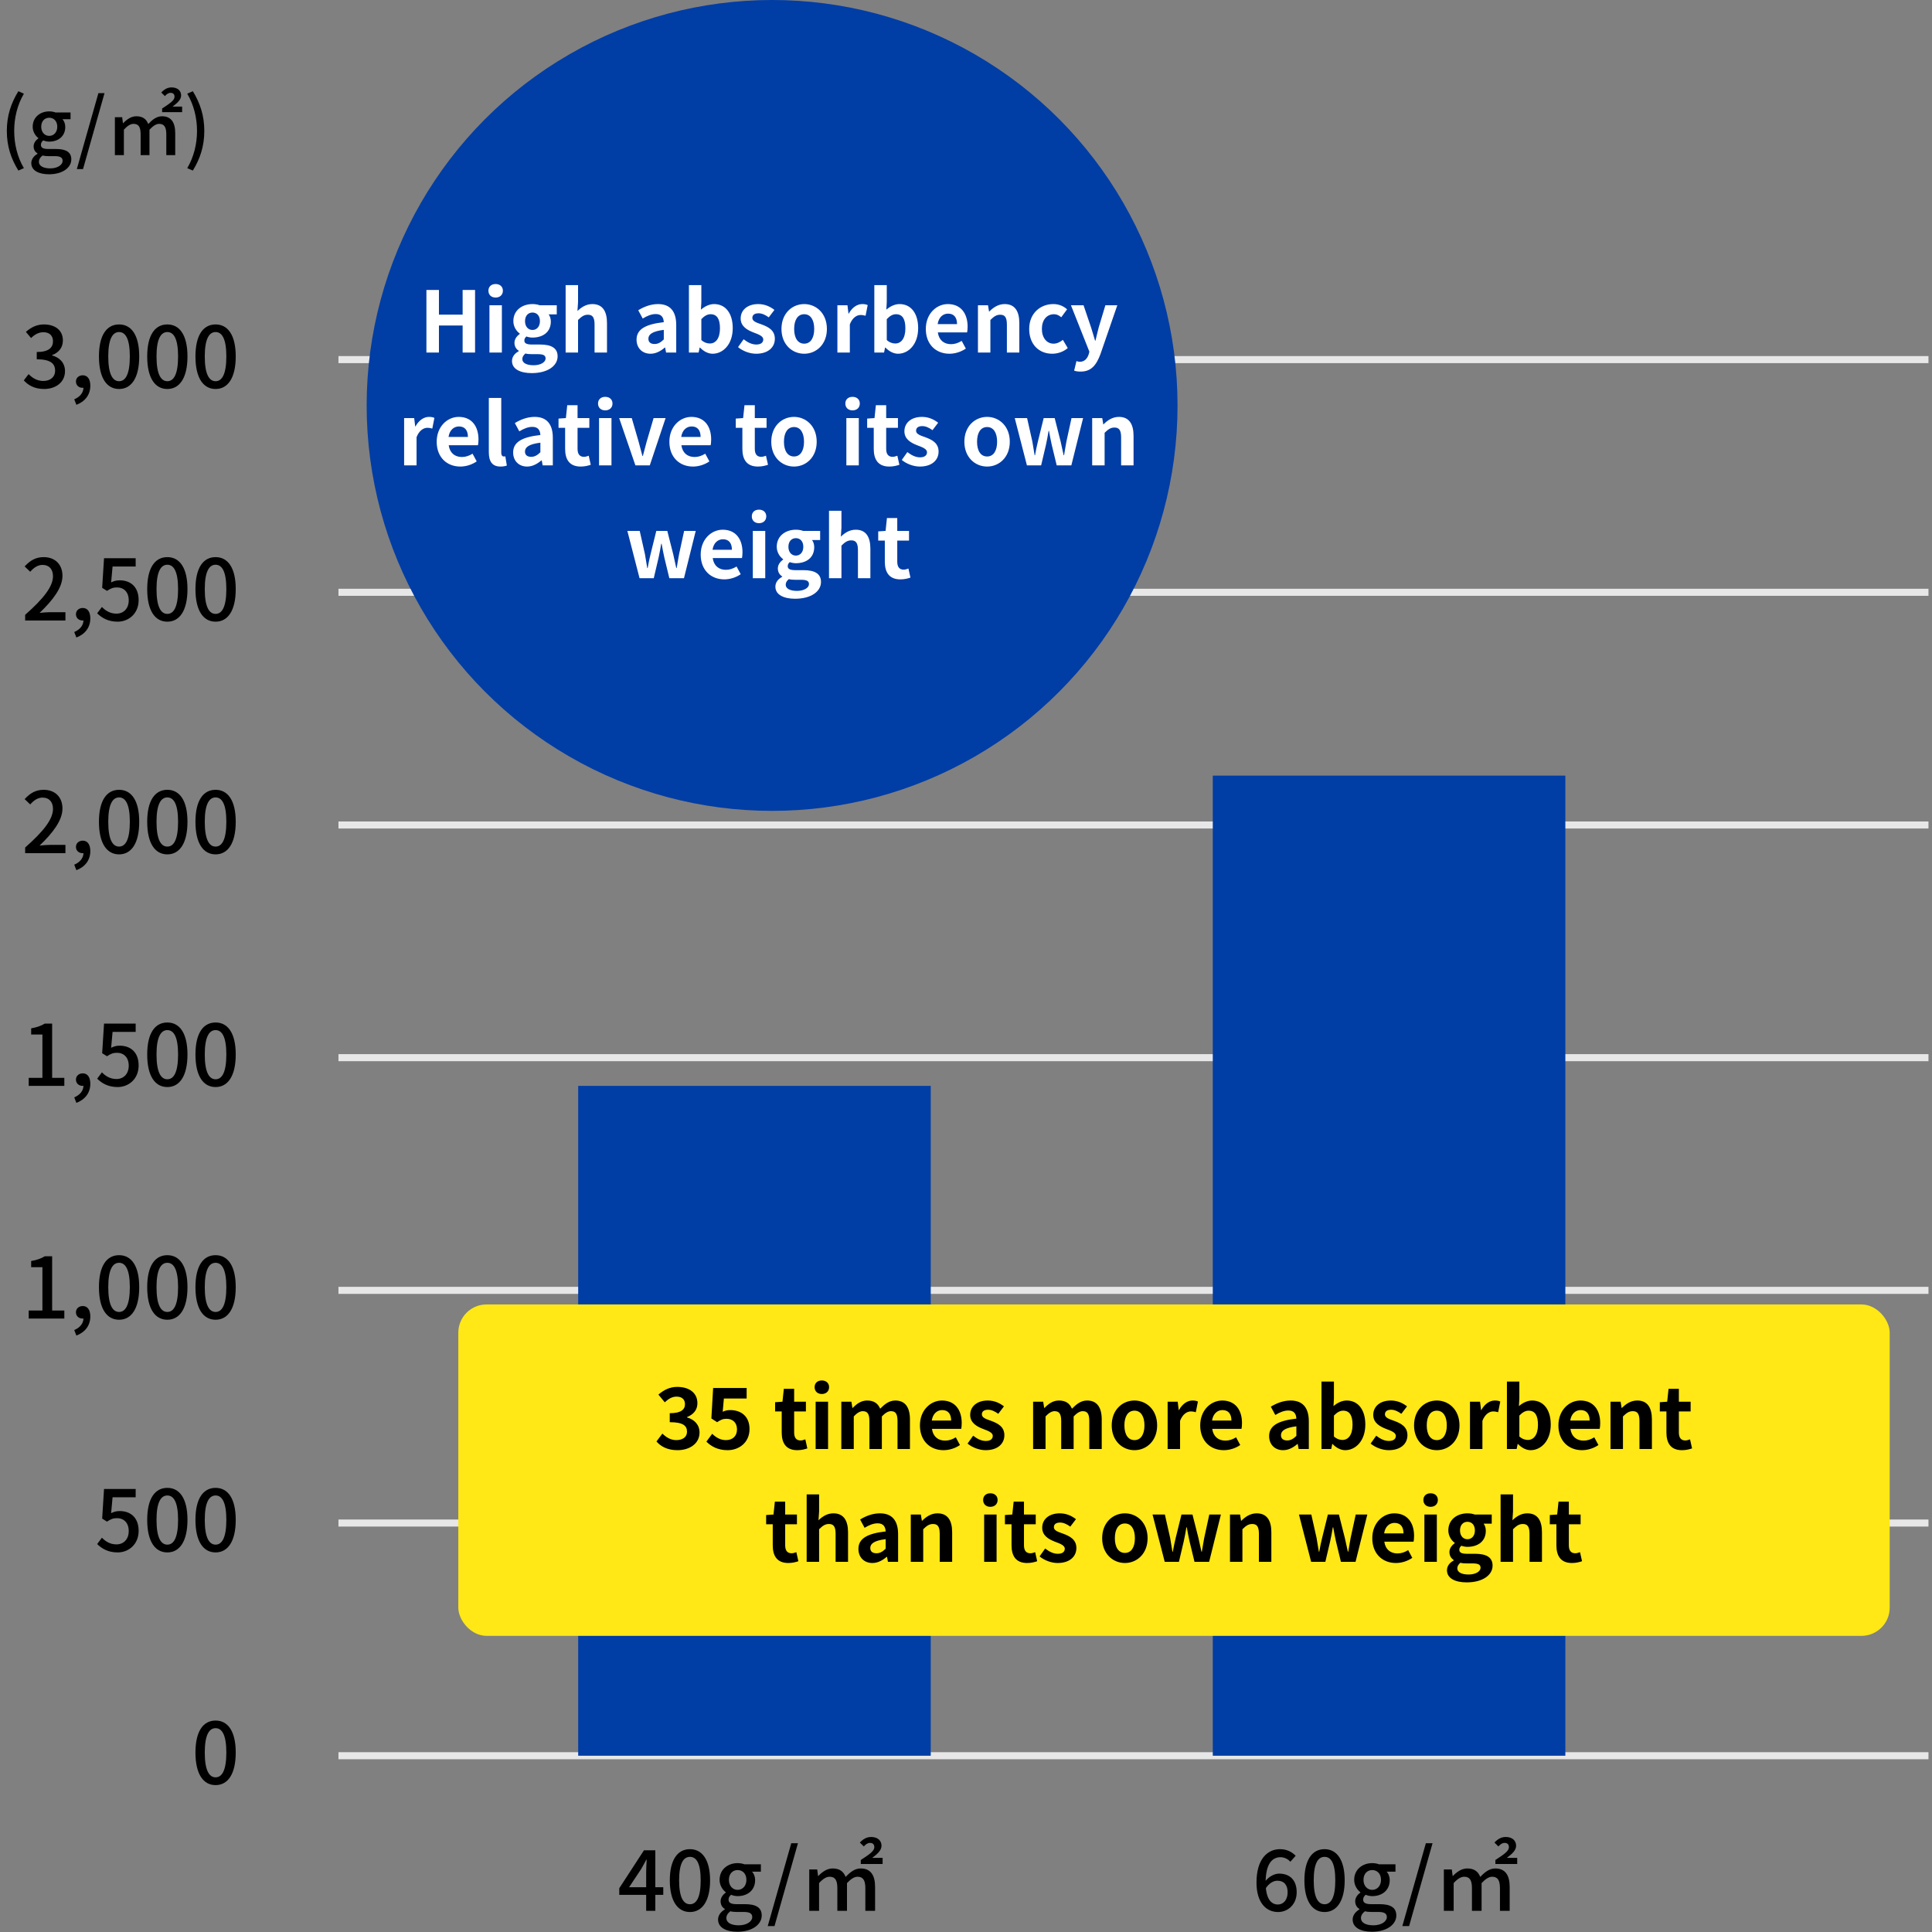 <svg width="274" height="274" viewBox="0 0 274 274" fill="none" xmlns="http://www.w3.org/2000/svg">
<rect x="0" y="0" width="274" height="274" fill="#808080" stroke="none"/>
<path d="M6.255 55.168C4.875 55.168 3.975 54.616 3.375 53.944L4.059 53.056C4.575 53.584 5.223 54.028 6.147 54.028C7.131 54.028 7.815 53.476 7.815 52.564C7.815 51.58 7.191 50.956 5.211 50.956V49.924C6.939 49.924 7.515 49.276 7.515 48.388C7.515 47.608 7.011 47.116 6.159 47.116C5.487 47.116 4.911 47.44 4.407 47.944L3.675 47.068C4.383 46.444 5.199 46.012 6.219 46.012C7.803 46.012 8.919 46.828 8.919 48.28C8.919 49.3 8.331 50.008 7.395 50.356V50.416C8.415 50.68 9.219 51.436 9.219 52.636C9.219 54.232 7.887 55.168 6.255 55.168ZM10.831 57.412L10.53 56.632C11.358 56.284 11.838 55.672 11.838 54.952L11.742 53.848L12.319 54.748C12.15 54.928 11.934 55 11.707 55C11.214 55 10.771 54.676 10.771 54.112C10.771 53.56 11.214 53.224 11.742 53.224C12.415 53.224 12.81 53.776 12.81 54.7C12.81 55.972 12.079 56.944 10.831 57.412ZM16.889 55.168C15.149 55.168 14.033 53.62 14.033 50.548C14.033 47.5 15.149 46.012 16.889 46.012C18.617 46.012 19.745 47.5 19.745 50.548C19.745 53.62 18.617 55.168 16.889 55.168ZM16.889 54.064C17.789 54.064 18.413 53.104 18.413 50.548C18.413 48.028 17.789 47.092 16.889 47.092C15.989 47.092 15.353 48.028 15.353 50.548C15.353 53.104 15.989 54.064 16.889 54.064ZM23.733 55.168C21.992 55.168 20.877 53.62 20.877 50.548C20.877 47.5 21.992 46.012 23.733 46.012C25.46 46.012 26.588 47.5 26.588 50.548C26.588 53.62 25.46 55.168 23.733 55.168ZM23.733 54.064C24.633 54.064 25.256 53.104 25.256 50.548C25.256 48.028 24.633 47.092 23.733 47.092C22.832 47.092 22.197 48.028 22.197 50.548C22.197 53.104 22.832 54.064 23.733 54.064ZM30.576 55.168C28.836 55.168 27.72 53.62 27.72 50.548C27.72 47.5 28.836 46.012 30.576 46.012C32.304 46.012 33.432 47.5 33.432 50.548C33.432 53.62 32.304 55.168 30.576 55.168ZM30.576 54.064C31.476 54.064 32.1 53.104 32.1 50.548C32.1 48.028 31.476 47.092 30.576 47.092C29.676 47.092 29.04 48.028 29.04 50.548C29.04 53.104 29.676 54.064 30.576 54.064Z" fill="black"/>
<path d="M3.567 88V87.196C6.183 84.892 7.515 83.176 7.515 81.724C7.515 80.776 7.011 80.116 6.027 80.116C5.331 80.116 4.755 80.548 4.287 81.088L3.495 80.332C4.263 79.504 5.043 79.012 6.195 79.012C7.815 79.012 8.859 80.056 8.859 81.664C8.859 83.356 7.491 85.12 5.619 86.92C6.075 86.872 6.639 86.824 7.071 86.824H9.279V88H3.567ZM10.831 90.412L10.53 89.632C11.358 89.284 11.838 88.672 11.838 87.952L11.742 86.848L12.319 87.748C12.15 87.928 11.934 88 11.707 88C11.214 88 10.771 87.676 10.771 87.112C10.771 86.56 11.214 86.224 11.742 86.224C12.415 86.224 12.81 86.776 12.81 87.7C12.81 88.972 12.079 89.944 10.831 90.412ZM16.685 88.168C15.293 88.168 14.417 87.604 13.781 86.98L14.453 86.08C14.945 86.584 15.593 87.028 16.517 87.028C17.513 87.028 18.257 86.32 18.257 85.144C18.257 83.98 17.585 83.308 16.577 83.308C16.025 83.308 15.689 83.464 15.173 83.8L14.489 83.368L14.753 79.168H19.241V80.344H15.965L15.761 82.6C16.133 82.408 16.493 82.3 16.973 82.3C18.449 82.3 19.661 83.164 19.661 85.108C19.661 87.052 18.221 88.168 16.685 88.168ZM23.733 88.168C21.992 88.168 20.877 86.62 20.877 83.548C20.877 80.5 21.992 79.012 23.733 79.012C25.46 79.012 26.588 80.5 26.588 83.548C26.588 86.62 25.46 88.168 23.733 88.168ZM23.733 87.064C24.633 87.064 25.256 86.104 25.256 83.548C25.256 81.028 24.633 80.092 23.733 80.092C22.832 80.092 22.197 81.028 22.197 83.548C22.197 86.104 22.832 87.064 23.733 87.064ZM30.576 88.168C28.836 88.168 27.72 86.62 27.72 83.548C27.72 80.5 28.836 79.012 30.576 79.012C32.304 79.012 33.432 80.5 33.432 83.548C33.432 86.62 32.304 88.168 30.576 88.168ZM30.576 87.064C31.476 87.064 32.1 86.104 32.1 83.548C32.1 81.028 31.476 80.092 30.576 80.092C29.676 80.092 29.04 81.028 29.04 83.548C29.04 86.104 29.676 87.064 30.576 87.064Z" fill="black"/>
<path d="M3.567 121V120.196C6.183 117.892 7.515 116.176 7.515 114.724C7.515 113.776 7.011 113.116 6.027 113.116C5.331 113.116 4.755 113.548 4.287 114.088L3.495 113.332C4.263 112.504 5.043 112.012 6.195 112.012C7.815 112.012 8.859 113.056 8.859 114.664C8.859 116.356 7.491 118.12 5.619 119.92C6.075 119.872 6.639 119.824 7.071 119.824H9.279V121H3.567ZM10.831 123.412L10.53 122.632C11.358 122.284 11.838 121.672 11.838 120.952L11.742 119.848L12.319 120.748C12.15 120.928 11.934 121 11.707 121C11.214 121 10.771 120.676 10.771 120.112C10.771 119.56 11.214 119.224 11.742 119.224C12.415 119.224 12.81 119.776 12.81 120.7C12.81 121.972 12.079 122.944 10.831 123.412ZM16.889 121.168C15.149 121.168 14.033 119.62 14.033 116.548C14.033 113.5 15.149 112.012 16.889 112.012C18.617 112.012 19.745 113.5 19.745 116.548C19.745 119.62 18.617 121.168 16.889 121.168ZM16.889 120.064C17.789 120.064 18.413 119.104 18.413 116.548C18.413 114.028 17.789 113.092 16.889 113.092C15.989 113.092 15.353 114.028 15.353 116.548C15.353 119.104 15.989 120.064 16.889 120.064ZM23.733 121.168C21.992 121.168 20.877 119.62 20.877 116.548C20.877 113.5 21.992 112.012 23.733 112.012C25.46 112.012 26.588 113.5 26.588 116.548C26.588 119.62 25.46 121.168 23.733 121.168ZM23.733 120.064C24.633 120.064 25.256 119.104 25.256 116.548C25.256 114.028 24.633 113.092 23.733 113.092C22.832 113.092 22.197 114.028 22.197 116.548C22.197 119.104 22.832 120.064 23.733 120.064ZM30.576 121.168C28.836 121.168 27.72 119.62 27.72 116.548C27.72 113.5 28.836 112.012 30.576 112.012C32.304 112.012 33.432 113.5 33.432 116.548C33.432 119.62 32.304 121.168 30.576 121.168ZM30.576 120.064C31.476 120.064 32.1 119.104 32.1 116.548C32.1 114.028 31.476 113.092 30.576 113.092C29.676 113.092 29.04 114.028 29.04 116.548C29.04 119.104 29.676 120.064 30.576 120.064Z" fill="black"/>
<path d="M4.071 154V152.86H6.015V146.716H4.419V145.84C5.259 145.696 5.835 145.48 6.351 145.168H7.395V152.86H9.123V154H4.071ZM10.831 156.412L10.53 155.632C11.358 155.284 11.838 154.672 11.838 153.952L11.742 152.848L12.319 153.748C12.15 153.928 11.934 154 11.707 154C11.214 154 10.771 153.676 10.771 153.112C10.771 152.56 11.214 152.224 11.742 152.224C12.415 152.224 12.81 152.776 12.81 153.7C12.81 154.972 12.079 155.944 10.831 156.412ZM16.685 154.168C15.293 154.168 14.417 153.604 13.781 152.98L14.453 152.08C14.945 152.584 15.593 153.028 16.517 153.028C17.513 153.028 18.257 152.32 18.257 151.144C18.257 149.98 17.585 149.308 16.577 149.308C16.025 149.308 15.689 149.464 15.173 149.8L14.489 149.368L14.753 145.168H19.241V146.344H15.965L15.761 148.6C16.133 148.408 16.493 148.3 16.973 148.3C18.449 148.3 19.661 149.164 19.661 151.108C19.661 153.052 18.221 154.168 16.685 154.168ZM23.733 154.168C21.992 154.168 20.877 152.62 20.877 149.548C20.877 146.5 21.992 145.012 23.733 145.012C25.46 145.012 26.588 146.5 26.588 149.548C26.588 152.62 25.46 154.168 23.733 154.168ZM23.733 153.064C24.633 153.064 25.256 152.104 25.256 149.548C25.256 147.028 24.633 146.092 23.733 146.092C22.832 146.092 22.197 147.028 22.197 149.548C22.197 152.104 22.832 153.064 23.733 153.064ZM30.576 154.168C28.836 154.168 27.72 152.62 27.72 149.548C27.72 146.5 28.836 145.012 30.576 145.012C32.304 145.012 33.432 146.5 33.432 149.548C33.432 152.62 32.304 154.168 30.576 154.168ZM30.576 153.064C31.476 153.064 32.1 152.104 32.1 149.548C32.1 147.028 31.476 146.092 30.576 146.092C29.676 146.092 29.04 147.028 29.04 149.548C29.04 152.104 29.676 153.064 30.576 153.064Z" fill="black"/>
<path d="M4.071 187V185.86H6.015V179.716H4.419V178.84C5.259 178.696 5.835 178.48 6.351 178.168H7.395V185.86H9.123V187H4.071ZM10.831 189.412L10.53 188.632C11.358 188.284 11.838 187.672 11.838 186.952L11.742 185.848L12.319 186.748C12.15 186.928 11.934 187 11.707 187C11.214 187 10.771 186.676 10.771 186.112C10.771 185.56 11.214 185.224 11.742 185.224C12.415 185.224 12.81 185.776 12.81 186.7C12.81 187.972 12.079 188.944 10.831 189.412ZM16.889 187.168C15.149 187.168 14.033 185.62 14.033 182.548C14.033 179.5 15.149 178.012 16.889 178.012C18.617 178.012 19.745 179.5 19.745 182.548C19.745 185.62 18.617 187.168 16.889 187.168ZM16.889 186.064C17.789 186.064 18.413 185.104 18.413 182.548C18.413 180.028 17.789 179.092 16.889 179.092C15.989 179.092 15.353 180.028 15.353 182.548C15.353 185.104 15.989 186.064 16.889 186.064ZM23.733 187.168C21.992 187.168 20.877 185.62 20.877 182.548C20.877 179.5 21.992 178.012 23.733 178.012C25.46 178.012 26.588 179.5 26.588 182.548C26.588 185.62 25.46 187.168 23.733 187.168ZM23.733 186.064C24.633 186.064 25.256 185.104 25.256 182.548C25.256 180.028 24.633 179.092 23.733 179.092C22.832 179.092 22.197 180.028 22.197 182.548C22.197 185.104 22.832 186.064 23.733 186.064ZM30.576 187.168C28.836 187.168 27.72 185.62 27.72 182.548C27.72 179.5 28.836 178.012 30.576 178.012C32.304 178.012 33.432 179.5 33.432 182.548C33.432 185.62 32.304 187.168 30.576 187.168ZM30.576 186.064C31.476 186.064 32.1 185.104 32.1 182.548C32.1 180.028 31.476 179.092 30.576 179.092C29.676 179.092 29.04 180.028 29.04 182.548C29.04 185.104 29.676 186.064 30.576 186.064Z" fill="black"/>
<path d="M16.685 220.168C15.293 220.168 14.417 219.604 13.781 218.98L14.453 218.08C14.945 218.584 15.593 219.028 16.517 219.028C17.513 219.028 18.257 218.32 18.257 217.144C18.257 215.98 17.585 215.308 16.577 215.308C16.025 215.308 15.689 215.464 15.173 215.8L14.489 215.368L14.753 211.168H19.241V212.344H15.965L15.761 214.6C16.133 214.408 16.493 214.3 16.973 214.3C18.449 214.3 19.661 215.164 19.661 217.108C19.661 219.052 18.221 220.168 16.685 220.168ZM23.733 220.168C21.992 220.168 20.877 218.62 20.877 215.548C20.877 212.5 21.992 211.012 23.733 211.012C25.46 211.012 26.588 212.5 26.588 215.548C26.588 218.62 25.46 220.168 23.733 220.168ZM23.733 219.064C24.633 219.064 25.256 218.104 25.256 215.548C25.256 213.028 24.633 212.092 23.733 212.092C22.832 212.092 22.197 213.028 22.197 215.548C22.197 218.104 22.832 219.064 23.733 219.064ZM30.576 220.168C28.836 220.168 27.72 218.62 27.72 215.548C27.72 212.5 28.836 211.012 30.576 211.012C32.304 211.012 33.432 212.5 33.432 215.548C33.432 218.62 32.304 220.168 30.576 220.168ZM30.576 219.064C31.476 219.064 32.1 218.104 32.1 215.548C32.1 213.028 31.476 212.092 30.576 212.092C29.676 212.092 29.04 213.028 29.04 215.548C29.04 218.104 29.676 219.064 30.576 219.064Z" fill="black"/>
<path d="M30.576 253.168C28.836 253.168 27.72 251.62 27.72 248.548C27.72 245.5 28.836 244.012 30.576 244.012C32.304 244.012 33.432 245.5 33.432 248.548C33.432 251.62 32.304 253.168 30.576 253.168ZM30.576 252.064C31.476 252.064 32.1 251.104 32.1 248.548C32.1 246.028 31.476 245.092 30.576 245.092C29.676 245.092 29.04 246.028 29.04 248.548C29.04 251.104 29.676 252.064 30.576 252.064Z" fill="black"/>
<path d="M2.607 24.189C1.573 22.528 0.968 20.746 0.968 18.568C0.968 16.39 1.573 14.608 2.607 12.936L3.388 13.288C2.453 14.872 2.013 16.731 2.013 18.568C2.013 20.405 2.453 22.264 3.388 23.848L2.607 24.189ZM6.946 24.717C5.494 24.717 4.438 24.178 4.438 23.133C4.438 22.616 4.757 22.143 5.318 21.813V21.758C4.999 21.56 4.768 21.241 4.768 20.746C4.768 20.273 5.098 19.866 5.439 19.624V19.58C5.032 19.272 4.636 18.689 4.636 17.974C4.636 16.599 5.736 15.796 6.979 15.796C7.331 15.796 7.639 15.862 7.87 15.95H10.004V16.907H8.86C9.091 17.149 9.256 17.545 9.256 18.007C9.256 19.338 8.255 20.086 6.979 20.086C6.715 20.086 6.407 20.031 6.132 19.91C5.945 20.075 5.802 20.251 5.802 20.548C5.802 20.9 6.055 21.131 6.814 21.131H7.936C9.366 21.131 10.114 21.571 10.114 22.605C10.114 23.771 8.882 24.717 6.946 24.717ZM6.979 19.272C7.606 19.272 8.123 18.777 8.123 17.974C8.123 17.16 7.617 16.698 6.979 16.698C6.352 16.698 5.846 17.16 5.846 17.974C5.846 18.777 6.363 19.272 6.979 19.272ZM7.133 23.881C8.189 23.881 8.882 23.364 8.882 22.814C8.882 22.308 8.486 22.143 7.749 22.143H6.836C6.55 22.143 6.286 22.121 6.033 22.055C5.67 22.33 5.516 22.638 5.516 22.946C5.516 23.529 6.132 23.881 7.133 23.881ZM10.896 23.98L13.954 13.211H14.823L11.776 23.98H10.896ZM16.293 22V16.621H17.327L17.437 17.468H17.47C17.987 16.929 18.603 16.489 19.34 16.489C20.242 16.489 20.759 16.896 21.023 17.589C21.628 16.951 22.222 16.489 22.981 16.489C24.257 16.489 24.851 17.347 24.851 18.876V22H23.586V19.041C23.586 17.985 23.256 17.567 22.574 17.567C22.156 17.567 21.716 17.842 21.199 18.392V22H19.945V19.041C19.945 17.985 19.637 17.567 18.933 17.567C18.515 17.567 18.064 17.842 17.569 18.392V22H16.293ZM22.992 15.906V15.389C24.048 14.696 24.752 14.245 24.752 13.728C24.752 13.365 24.565 13.167 24.18 13.167C23.894 13.167 23.619 13.354 23.388 13.629L22.871 13.123C23.278 12.683 23.74 12.397 24.334 12.397C25.192 12.397 25.687 12.87 25.687 13.541C25.687 14.179 25.06 14.674 24.477 15.114H25.83V15.906H22.992ZM27.348 24.189L26.556 23.848C27.491 22.264 27.942 20.405 27.942 18.568C27.942 16.731 27.491 14.872 26.556 13.288L27.348 12.936C28.371 14.608 28.976 16.39 28.976 18.568C28.976 20.746 28.371 22.528 27.348 24.189Z" fill="black"/>
<path d="M91.642 271V265.492C91.642 265.012 91.678 264.232 91.714 263.752H91.654C91.438 264.184 91.198 264.592 90.946 265.048L89.218 267.652H94.066V268.732H87.826V267.796L91.33 262.408H92.938V271H91.642ZM97.85 271.168C96.086 271.168 94.994 269.572 94.994 266.68C94.994 263.776 96.086 262.252 97.85 262.252C99.602 262.252 100.706 263.788 100.706 266.68C100.706 269.572 99.602 271.168 97.85 271.168ZM97.85 270.064C98.75 270.064 99.374 269.14 99.374 266.68C99.374 264.208 98.75 263.344 97.85 263.344C96.95 263.344 96.314 264.208 96.314 266.68C96.314 269.14 96.95 270.064 97.85 270.064ZM104.573 273.964C102.989 273.964 101.837 273.376 101.837 272.236C101.837 271.672 102.185 271.156 102.797 270.796V270.736C102.449 270.52 102.197 270.172 102.197 269.632C102.197 269.116 102.557 268.672 102.929 268.408V268.36C102.485 268.024 102.053 267.388 102.053 266.608C102.053 265.108 103.253 264.232 104.609 264.232C104.993 264.232 105.329 264.304 105.581 264.4H107.909V265.444H106.661C106.913 265.708 107.093 266.14 107.093 266.644C107.093 268.096 106.001 268.912 104.609 268.912C104.321 268.912 103.985 268.852 103.685 268.72C103.481 268.9 103.325 269.092 103.325 269.416C103.325 269.8 103.601 270.052 104.429 270.052H105.653C107.213 270.052 108.029 270.532 108.029 271.66C108.029 272.932 106.685 273.964 104.573 273.964ZM104.609 268.024C105.293 268.024 105.857 267.484 105.857 266.608C105.857 265.72 105.305 265.216 104.609 265.216C103.925 265.216 103.373 265.72 103.373 266.608C103.373 267.484 103.937 268.024 104.609 268.024ZM104.777 273.052C105.929 273.052 106.685 272.488 106.685 271.888C106.685 271.336 106.253 271.156 105.449 271.156H104.453C104.141 271.156 103.853 271.132 103.577 271.06C103.181 271.36 103.013 271.696 103.013 272.032C103.013 272.668 103.685 273.052 104.777 273.052ZM108.882 273.16L112.218 261.412H113.166L109.842 273.16H108.882ZM114.77 271V265.132H115.898L116.018 266.056H116.054C116.618 265.468 117.29 264.988 118.094 264.988C119.078 264.988 119.642 265.432 119.93 266.188C120.59 265.492 121.238 264.988 122.066 264.988C123.458 264.988 124.106 265.924 124.106 267.592V271H122.726V267.772C122.726 266.62 122.366 266.164 121.622 266.164C121.166 266.164 120.686 266.464 120.122 267.064V271H118.754V267.772C118.754 266.62 118.418 266.164 117.65 266.164C117.194 266.164 116.702 266.464 116.162 267.064V271H114.77ZM122.078 264.352V263.788C123.23 263.032 123.998 262.54 123.998 261.976C123.998 261.58 123.794 261.364 123.374 261.364C123.062 261.364 122.762 261.568 122.51 261.868L121.946 261.316C122.39 260.836 122.894 260.524 123.542 260.524C124.478 260.524 125.018 261.04 125.018 261.772C125.018 262.468 124.334 263.008 123.698 263.488H125.174V264.352H122.078Z" fill="black"/>
<path d="M181.258 271.168C179.566 271.168 178.198 269.836 178.198 266.992C178.198 263.608 179.794 262.252 181.534 262.252C182.53 262.252 183.25 262.672 183.754 263.188L182.998 264.04C182.674 263.656 182.134 263.392 181.606 263.392C180.454 263.392 179.494 264.292 179.494 266.992C179.494 269.116 180.166 270.1 181.234 270.1C182.014 270.1 182.614 269.452 182.614 268.372C182.614 267.316 182.098 266.728 181.162 266.728C180.634 266.728 180.01 267.028 179.47 267.856L179.422 266.836C179.938 266.14 180.742 265.72 181.402 265.72C182.89 265.72 183.898 266.596 183.898 268.372C183.898 270.064 182.686 271.168 181.258 271.168ZM187.85 271.168C186.086 271.168 184.994 269.572 184.994 266.68C184.994 263.776 186.086 262.252 187.85 262.252C189.602 262.252 190.706 263.788 190.706 266.68C190.706 269.572 189.602 271.168 187.85 271.168ZM187.85 270.064C188.75 270.064 189.374 269.14 189.374 266.68C189.374 264.208 188.75 263.344 187.85 263.344C186.95 263.344 186.314 264.208 186.314 266.68C186.314 269.14 186.95 270.064 187.85 270.064ZM194.573 273.964C192.989 273.964 191.837 273.376 191.837 272.236C191.837 271.672 192.185 271.156 192.797 270.796V270.736C192.449 270.52 192.197 270.172 192.197 269.632C192.197 269.116 192.557 268.672 192.929 268.408V268.36C192.485 268.024 192.053 267.388 192.053 266.608C192.053 265.108 193.253 264.232 194.609 264.232C194.993 264.232 195.329 264.304 195.581 264.4H197.909V265.444H196.661C196.913 265.708 197.093 266.14 197.093 266.644C197.093 268.096 196.001 268.912 194.609 268.912C194.321 268.912 193.985 268.852 193.685 268.72C193.481 268.9 193.325 269.092 193.325 269.416C193.325 269.8 193.601 270.052 194.429 270.052H195.653C197.213 270.052 198.029 270.532 198.029 271.66C198.029 272.932 196.685 273.964 194.573 273.964ZM194.609 268.024C195.293 268.024 195.857 267.484 195.857 266.608C195.857 265.72 195.305 265.216 194.609 265.216C193.925 265.216 193.373 265.72 193.373 266.608C193.373 267.484 193.937 268.024 194.609 268.024ZM194.777 273.052C195.929 273.052 196.685 272.488 196.685 271.888C196.685 271.336 196.253 271.156 195.449 271.156H194.453C194.141 271.156 193.853 271.132 193.577 271.06C193.181 271.36 193.013 271.696 193.013 272.032C193.013 272.668 193.685 273.052 194.777 273.052ZM198.882 273.16L202.218 261.412H203.166L199.842 273.16H198.882ZM204.77 271V265.132H205.898L206.018 266.056H206.054C206.618 265.468 207.29 264.988 208.094 264.988C209.078 264.988 209.642 265.432 209.93 266.188C210.59 265.492 211.238 264.988 212.066 264.988C213.458 264.988 214.106 265.924 214.106 267.592V271H212.726V267.772C212.726 266.62 212.366 266.164 211.622 266.164C211.166 266.164 210.686 266.464 210.122 267.064V271H208.754V267.772C208.754 266.62 208.418 266.164 207.65 266.164C207.194 266.164 206.702 266.464 206.162 267.064V271H204.77ZM212.078 264.352V263.788C213.23 263.032 213.998 262.54 213.998 261.976C213.998 261.58 213.794 261.364 213.374 261.364C213.062 261.364 212.762 261.568 212.51 261.868L211.946 261.316C212.39 260.836 212.894 260.524 213.542 260.524C214.478 260.524 215.018 261.04 215.018 261.772C215.018 262.468 214.334 263.008 213.698 263.488H215.174V264.352H212.078Z" fill="black"/>
<path d="M48 51H273.5" stroke="#E7E7E7"/>
<path d="M48 84H273.5" stroke="#E7E7E7"/>
<path d="M48 117H273.5" stroke="#E7E7E7"/>
<path d="M48 150H273.5" stroke="#E7E7E7"/>
<path d="M48 183H273.5" stroke="#E7E7E7"/>
<path d="M48 216H273.5" stroke="#E7E7E7"/>
<path d="M48 249H273.5" stroke="#E7E7E7"/>
<rect x="82" y="154" width="50" height="95" fill="#003DA5"/>
<rect x="172" y="110" width="50" height="139" fill="#003DA5"/>
<rect x="65" y="185" width="203" height="47" rx="4" fill="#FFE815"/>
<path d="M96.077 205.668C94.673 205.668 93.725 205.152 93.101 204.432L93.941 203.316C94.469 203.832 95.105 204.24 95.909 204.24C96.821 204.24 97.433 203.808 97.433 203.052C97.433 202.224 96.917 201.696 94.985 201.696V200.424C96.617 200.424 97.145 199.884 97.145 199.14C97.145 198.468 96.713 198.072 95.957 198.072C95.321 198.072 94.805 198.384 94.277 198.876L93.377 197.784C94.145 197.124 94.997 196.692 96.029 196.692C97.745 196.692 98.909 197.532 98.909 199.008C98.909 199.944 98.369 200.592 97.433 200.976V201.024C98.441 201.3 99.209 202.032 99.209 203.16C99.209 204.756 97.781 205.668 96.077 205.668ZM103.191 205.668C101.787 205.668 100.851 205.116 100.179 204.456L101.007 203.34C101.499 203.832 102.135 204.24 102.951 204.24C103.887 204.24 104.523 203.688 104.523 202.716C104.523 201.768 103.923 201.216 103.035 201.216C102.507 201.216 102.219 201.36 101.703 201.696L100.887 201.168L101.139 196.848H105.891V198.336H102.663L102.495 200.22C102.843 200.052 103.155 199.98 103.563 199.98C105.051 199.98 106.299 200.82 106.299 202.668C106.299 204.576 104.823 205.668 103.191 205.668ZM113.072 205.668C111.476 205.668 110.864 204.66 110.864 203.16V200.172H109.928V198.864L110.972 198.792L111.164 196.968H112.628V198.792H114.296V200.172H112.628V203.16C112.628 203.928 112.952 204.288 113.54 204.288C113.768 204.288 114.02 204.204 114.212 204.132L114.5 205.416C114.14 205.536 113.672 205.668 113.072 205.668ZM115.675 205.5V198.792H117.439V205.5H115.675ZM116.551 197.7C115.939 197.7 115.531 197.316 115.531 196.728C115.531 196.152 115.939 195.78 116.551 195.78C117.163 195.78 117.583 196.152 117.583 196.728C117.583 197.316 117.163 197.7 116.551 197.7ZM119.319 205.5V198.792H120.747L120.891 199.68H120.927C121.491 199.104 122.115 198.624 122.979 198.624C123.951 198.624 124.515 199.044 124.827 199.788C125.451 199.152 126.099 198.624 126.975 198.624C128.403 198.624 129.051 199.632 129.051 201.312V205.5H127.287V201.54C127.287 200.484 126.999 200.136 126.351 200.136C125.967 200.136 125.547 200.376 125.067 200.88V205.5H123.303V201.54C123.303 200.484 123.003 200.136 122.355 200.136C121.983 200.136 121.539 200.376 121.083 200.88V205.5H119.319ZM133.814 205.668C131.93 205.668 130.466 204.372 130.466 202.152C130.466 199.968 132.002 198.624 133.586 198.624C135.446 198.624 136.394 199.968 136.394 201.828C136.394 202.164 136.358 202.476 136.322 202.644H132.17C132.326 203.748 133.046 204.312 134.042 204.312C134.582 204.312 135.062 204.144 135.554 203.844L136.142 204.936C135.482 205.392 134.642 205.668 133.814 205.668ZM132.146 201.468H134.894C134.894 200.556 134.486 199.98 133.622 199.98C132.914 199.98 132.29 200.484 132.146 201.468ZM139.778 205.668C138.878 205.668 137.882 205.284 137.222 204.732L138.014 203.616C138.626 204.084 139.19 204.36 139.814 204.36C140.486 204.36 140.798 204.06 140.798 203.64C140.798 203.148 140.09 202.908 139.394 202.644C138.542 202.308 137.594 201.804 137.594 200.664C137.594 199.476 138.554 198.624 140.09 198.624C141.062 198.624 141.83 199.02 142.382 199.452L141.578 200.508C141.11 200.172 140.63 199.932 140.138 199.932C139.526 199.932 139.25 200.196 139.25 200.592C139.25 201.072 139.862 201.264 140.582 201.516C141.47 201.852 142.442 202.308 142.442 203.544C142.442 204.732 141.518 205.668 139.778 205.668ZM146.518 205.5V198.792H147.946L148.09 199.68H148.126C148.69 199.104 149.314 198.624 150.178 198.624C151.15 198.624 151.714 199.044 152.026 199.788C152.65 199.152 153.298 198.624 154.174 198.624C155.602 198.624 156.25 199.632 156.25 201.312V205.5H154.486V201.54C154.486 200.484 154.198 200.136 153.55 200.136C153.166 200.136 152.746 200.376 152.266 200.88V205.5H150.502V201.54C150.502 200.484 150.202 200.136 149.554 200.136C149.182 200.136 148.738 200.376 148.282 200.88V205.5H146.518ZM160.893 205.668C159.201 205.668 157.665 204.372 157.665 202.152C157.665 199.92 159.201 198.624 160.893 198.624C162.573 198.624 164.109 199.92 164.109 202.152C164.109 204.372 162.573 205.668 160.893 205.668ZM160.893 204.24C161.805 204.24 162.309 203.412 162.309 202.152C162.309 200.88 161.805 200.064 160.893 200.064C159.969 200.064 159.465 200.88 159.465 202.152C159.465 203.412 159.969 204.24 160.893 204.24ZM165.596 205.5V198.792H167.024L167.168 199.98H167.204C167.684 199.092 168.416 198.624 169.112 198.624C169.472 198.624 169.688 198.672 169.892 198.768L169.592 200.28C169.352 200.22 169.172 200.172 168.884 200.172C168.368 200.172 167.732 200.532 167.36 201.504V205.5H165.596ZM173.564 205.668C171.68 205.668 170.216 204.372 170.216 202.152C170.216 199.968 171.752 198.624 173.336 198.624C175.196 198.624 176.144 199.968 176.144 201.828C176.144 202.164 176.108 202.476 176.072 202.644H171.92C172.076 203.748 172.796 204.312 173.792 204.312C174.332 204.312 174.812 204.144 175.304 203.844L175.892 204.936C175.232 205.392 174.392 205.668 173.564 205.668ZM171.896 201.468H174.644C174.644 200.556 174.236 199.98 173.372 199.98C172.664 199.98 172.04 200.484 171.896 201.468ZM181.971 205.668C180.771 205.668 179.991 204.828 179.991 203.676C179.991 202.248 181.155 201.492 183.855 201.192C183.819 200.532 183.543 200.04 182.715 200.04C182.091 200.04 181.479 200.304 180.867 200.676L180.231 199.5C181.023 199.02 181.971 198.624 183.039 198.624C184.743 198.624 185.619 199.632 185.619 201.588V205.5H184.179L184.047 204.792H183.999C183.411 205.296 182.739 205.668 181.971 205.668ZM182.547 204.288C183.051 204.288 183.423 204.06 183.855 203.64V202.284C182.211 202.488 181.671 202.932 181.671 203.544C181.671 204.06 182.031 204.288 182.547 204.288ZM190.777 205.668C190.177 205.668 189.529 205.356 188.989 204.792H188.941L188.797 205.5H187.417V195.936H189.181V198.348L189.121 199.416C189.661 198.948 190.321 198.624 190.993 198.624C192.637 198.624 193.633 199.968 193.633 202.032C193.633 204.348 192.253 205.668 190.777 205.668ZM190.393 204.216C191.197 204.216 191.821 203.52 191.821 202.068C191.821 200.772 191.425 200.064 190.489 200.064C190.045 200.064 189.625 200.292 189.181 200.76V203.724C189.589 204.096 190.033 204.216 190.393 204.216ZM196.942 205.668C196.042 205.668 195.046 205.284 194.386 204.732L195.178 203.616C195.79 204.084 196.354 204.36 196.978 204.36C197.65 204.36 197.962 204.06 197.962 203.64C197.962 203.148 197.254 202.908 196.558 202.644C195.706 202.308 194.758 201.804 194.758 200.664C194.758 199.476 195.718 198.624 197.254 198.624C198.226 198.624 198.994 199.02 199.546 199.452L198.742 200.508C198.274 200.172 197.794 199.932 197.302 199.932C196.69 199.932 196.414 200.196 196.414 200.592C196.414 201.072 197.026 201.264 197.746 201.516C198.634 201.852 199.606 202.308 199.606 203.544C199.606 204.732 198.682 205.668 196.942 205.668ZM203.772 205.668C202.08 205.668 200.544 204.372 200.544 202.152C200.544 199.92 202.08 198.624 203.772 198.624C205.452 198.624 206.988 199.92 206.988 202.152C206.988 204.372 205.452 205.668 203.772 205.668ZM203.772 204.24C204.684 204.24 205.188 203.412 205.188 202.152C205.188 200.88 204.684 200.064 203.772 200.064C202.848 200.064 202.344 200.88 202.344 202.152C202.344 203.412 202.848 204.24 203.772 204.24ZM208.475 205.5V198.792H209.903L210.047 199.98H210.083C210.563 199.092 211.295 198.624 211.991 198.624C212.351 198.624 212.567 198.672 212.771 198.768L212.471 200.28C212.231 200.22 212.051 200.172 211.763 200.172C211.247 200.172 210.611 200.532 210.239 201.504V205.5H208.475ZM217.074 205.668C216.474 205.668 215.826 205.356 215.286 204.792H215.238L215.094 205.5H213.714V195.936H215.478V198.348L215.418 199.416C215.958 198.948 216.618 198.624 217.29 198.624C218.934 198.624 219.93 199.968 219.93 202.032C219.93 204.348 218.55 205.668 217.074 205.668ZM216.69 204.216C217.494 204.216 218.118 203.52 218.118 202.068C218.118 200.772 217.722 200.064 216.786 200.064C216.342 200.064 215.922 200.292 215.478 200.76V203.724C215.886 204.096 216.33 204.216 216.69 204.216ZM224.364 205.668C222.48 205.668 221.016 204.372 221.016 202.152C221.016 199.968 222.552 198.624 224.136 198.624C225.996 198.624 226.944 199.968 226.944 201.828C226.944 202.164 226.908 202.476 226.872 202.644H222.72C222.876 203.748 223.596 204.312 224.592 204.312C225.132 204.312 225.612 204.144 226.104 203.844L226.692 204.936C226.032 205.392 225.192 205.668 224.364 205.668ZM222.696 201.468H225.444C225.444 200.556 225.036 199.98 224.172 199.98C223.464 199.98 222.84 200.484 222.696 201.468ZM228.409 205.5V198.792H229.837L229.981 199.68H230.017C230.593 199.104 231.289 198.624 232.201 198.624C233.641 198.624 234.277 199.632 234.277 201.312V205.5H232.513V201.54C232.513 200.484 232.213 200.136 231.565 200.136C231.013 200.136 230.665 200.4 230.173 200.88V205.5H228.409ZM238.544 205.668C236.948 205.668 236.336 204.66 236.336 203.16V200.172H235.4V198.864L236.444 198.792L236.636 196.968H238.1V198.792H239.768V200.172H238.1V203.16C238.1 203.928 238.424 204.288 239.012 204.288C239.24 204.288 239.492 204.204 239.684 204.132L239.972 205.416C239.612 205.536 239.144 205.668 238.544 205.668ZM111.8 221.668C110.204 221.668 109.592 220.66 109.592 219.16V216.172H108.656V214.864L109.7 214.792L109.892 212.968H111.356V214.792H113.024V216.172H111.356V219.16C111.356 219.928 111.68 220.288 112.268 220.288C112.496 220.288 112.748 220.204 112.94 220.132L113.228 221.416C112.868 221.536 112.4 221.668 111.8 221.668ZM114.403 221.5V211.936H116.167V214.348L116.083 215.608C116.611 215.104 117.283 214.624 118.195 214.624C119.635 214.624 120.271 215.632 120.271 217.312V221.5H118.507V217.54C118.507 216.484 118.207 216.136 117.559 216.136C117.007 216.136 116.659 216.4 116.167 216.88V221.5H114.403ZM123.723 221.668C122.523 221.668 121.743 220.828 121.743 219.676C121.743 218.248 122.907 217.492 125.607 217.192C125.571 216.532 125.295 216.04 124.467 216.04C123.843 216.04 123.231 216.304 122.619 216.676L121.983 215.5C122.775 215.02 123.723 214.624 124.791 214.624C126.495 214.624 127.371 215.632 127.371 217.588V221.5H125.931L125.799 220.792H125.751C125.163 221.296 124.491 221.668 123.723 221.668ZM124.299 220.288C124.803 220.288 125.175 220.06 125.607 219.64V218.284C123.963 218.488 123.423 218.932 123.423 219.544C123.423 220.06 123.783 220.288 124.299 220.288ZM129.169 221.5V214.792H130.597L130.741 215.68H130.777C131.353 215.104 132.049 214.624 132.961 214.624C134.401 214.624 135.037 215.632 135.037 217.312V221.5H133.273V217.54C133.273 216.484 132.973 216.136 132.325 216.136C131.773 216.136 131.425 216.4 130.933 216.88V221.5H129.169ZM139.575 221.5V214.792H141.339V221.5H139.575ZM140.451 213.7C139.839 213.7 139.431 213.316 139.431 212.728C139.431 212.152 139.839 211.78 140.451 211.78C141.063 211.78 141.483 212.152 141.483 212.728C141.483 213.316 141.063 213.7 140.451 213.7ZM145.667 221.668C144.071 221.668 143.459 220.66 143.459 219.16V216.172H142.523V214.864L143.567 214.792L143.759 212.968H145.223V214.792H146.891V216.172H145.223V219.16C145.223 219.928 145.547 220.288 146.135 220.288C146.363 220.288 146.615 220.204 146.807 220.132L147.095 221.416C146.735 221.536 146.267 221.668 145.667 221.668ZM149.991 221.668C149.091 221.668 148.095 221.284 147.435 220.732L148.227 219.616C148.839 220.084 149.403 220.36 150.027 220.36C150.699 220.36 151.011 220.06 151.011 219.64C151.011 219.148 150.303 218.908 149.607 218.644C148.755 218.308 147.807 217.804 147.807 216.664C147.807 215.476 148.767 214.624 150.303 214.624C151.275 214.624 152.043 215.02 152.595 215.452L151.791 216.508C151.323 216.172 150.843 215.932 150.351 215.932C149.739 215.932 149.463 216.196 149.463 216.592C149.463 217.072 150.075 217.264 150.795 217.516C151.683 217.852 152.655 218.308 152.655 219.544C152.655 220.732 151.731 221.668 149.991 221.668ZM159.539 221.668C157.847 221.668 156.311 220.372 156.311 218.152C156.311 215.92 157.847 214.624 159.539 214.624C161.219 214.624 162.755 215.92 162.755 218.152C162.755 220.372 161.219 221.668 159.539 221.668ZM159.539 220.24C160.451 220.24 160.955 219.412 160.955 218.152C160.955 216.88 160.451 216.064 159.539 216.064C158.615 216.064 158.111 216.88 158.111 218.152C158.111 219.412 158.615 220.24 159.539 220.24ZM165.183 221.5L163.455 214.792H165.207L165.951 218.104C166.071 218.764 166.155 219.4 166.275 220.06H166.335C166.455 219.4 166.575 218.752 166.743 218.104L167.559 214.792H169.119L169.959 218.104C170.115 218.764 170.247 219.4 170.391 220.06H170.451C170.571 219.4 170.655 218.764 170.787 218.104L171.507 214.792H173.151L171.483 221.5H169.407L168.699 218.572C168.555 217.948 168.447 217.336 168.315 216.616H168.255C168.135 217.336 168.027 217.948 167.883 218.584L167.199 221.5H165.183ZM174.438 221.5V214.792H175.866L176.01 215.68H176.046C176.622 215.104 177.318 214.624 178.23 214.624C179.67 214.624 180.306 215.632 180.306 217.312V221.5H178.542V217.54C178.542 216.484 178.242 216.136 177.594 216.136C177.042 216.136 176.694 216.4 176.202 216.88V221.5H174.438ZM185.948 221.5L184.22 214.792H185.972L186.716 218.104C186.836 218.764 186.92 219.4 187.04 220.06H187.1C187.22 219.4 187.34 218.752 187.508 218.104L188.324 214.792H189.884L190.724 218.104C190.88 218.764 191.012 219.4 191.156 220.06H191.216C191.336 219.4 191.42 218.764 191.552 218.104L192.272 214.792H193.916L192.248 221.5H190.172L189.464 218.572C189.32 217.948 189.212 217.336 189.08 216.616H189.02C188.9 217.336 188.792 217.948 188.648 218.584L187.964 221.5H185.948ZM197.968 221.668C196.084 221.668 194.62 220.372 194.62 218.152C194.62 215.968 196.156 214.624 197.74 214.624C199.6 214.624 200.548 215.968 200.548 217.828C200.548 218.164 200.512 218.476 200.476 218.644H196.324C196.48 219.748 197.2 220.312 198.196 220.312C198.736 220.312 199.216 220.144 199.708 219.844L200.296 220.936C199.636 221.392 198.796 221.668 197.968 221.668ZM196.3 217.468H199.048C199.048 216.556 198.64 215.98 197.776 215.98C197.068 215.98 196.444 216.484 196.3 217.468ZM202.012 221.5V214.792H203.776V221.5H202.012ZM202.888 213.7C202.276 213.7 201.868 213.316 201.868 212.728C201.868 212.152 202.276 211.78 202.888 211.78C203.5 211.78 203.92 212.152 203.92 212.728C203.92 213.316 203.5 213.7 202.888 213.7ZM208.009 224.416C206.437 224.416 205.213 223.876 205.213 222.7C205.213 222.136 205.549 221.644 206.173 221.308V221.248C205.825 221.02 205.561 220.66 205.561 220.108C205.561 219.604 205.897 219.148 206.317 218.86V218.812C205.849 218.476 205.405 217.84 205.405 217.048C205.405 215.464 206.701 214.624 208.117 214.624C208.501 214.624 208.861 214.684 209.137 214.792H211.561V216.088H210.409C210.589 216.316 210.721 216.688 210.721 217.096C210.721 218.62 209.569 219.376 208.117 219.376C207.853 219.376 207.553 219.328 207.253 219.22C207.073 219.388 206.965 219.532 206.965 219.808C206.965 220.156 207.241 220.36 208.021 220.36H209.173C210.793 220.36 211.681 220.852 211.681 222.04C211.681 223.396 210.253 224.416 208.009 224.416ZM208.117 218.296C208.705 218.296 209.173 217.84 209.173 217.048C209.173 216.256 208.717 215.824 208.117 215.824C207.529 215.824 207.061 216.256 207.061 217.048C207.061 217.84 207.529 218.296 208.117 218.296ZM208.285 223.3C209.293 223.3 209.977 222.856 209.977 222.34C209.977 221.86 209.581 221.728 208.861 221.728H208.045C207.637 221.728 207.361 221.704 207.121 221.632C206.809 221.884 206.677 222.148 206.677 222.424C206.677 222.988 207.301 223.3 208.285 223.3ZM212.817 221.5V211.936H214.581V214.348L214.497 215.608C215.025 215.104 215.697 214.624 216.609 214.624C218.049 214.624 218.685 215.632 218.685 217.312V221.5H216.921V217.54C216.921 216.484 216.621 216.136 215.973 216.136C215.421 216.136 215.073 216.4 214.581 216.88V221.5H212.817ZM222.941 221.668C221.345 221.668 220.733 220.66 220.733 219.16V216.172H219.797V214.864L220.841 214.792L221.033 212.968H222.497V214.792H224.165V216.172H222.497V219.16C222.497 219.928 222.821 220.288 223.409 220.288C223.637 220.288 223.889 220.204 224.081 220.132L224.369 221.416C224.009 221.536 223.541 221.668 222.941 221.668Z" fill="black"/>
<circle cx="109.5" cy="57.5" r="57.5" fill="#003DA5"/>
<path d="M60.475 50V41.12H62.251V44.624H65.611V41.12H67.375V50H65.611V46.16H62.251V50H60.475ZM69.413 50V43.292H71.177V50H69.413ZM70.289 42.2C69.677 42.2 69.269 41.816 69.269 41.228C69.269 40.652 69.677 40.28 70.289 40.28C70.901 40.28 71.321 40.652 71.321 41.228C71.321 41.816 70.901 42.2 70.289 42.2ZM75.409 52.916C73.837 52.916 72.613 52.376 72.613 51.2C72.613 50.636 72.949 50.144 73.573 49.808V49.748C73.225 49.52 72.961 49.16 72.961 48.608C72.961 48.104 73.297 47.648 73.717 47.36V47.312C73.249 46.976 72.805 46.34 72.805 45.548C72.805 43.964 74.101 43.124 75.517 43.124C75.901 43.124 76.261 43.184 76.537 43.292H78.961V44.588H77.809C77.989 44.816 78.121 45.188 78.121 45.596C78.121 47.12 76.969 47.876 75.517 47.876C75.253 47.876 74.953 47.828 74.653 47.72C74.473 47.888 74.365 48.032 74.365 48.308C74.365 48.656 74.641 48.86 75.421 48.86H76.573C78.193 48.86 79.081 49.352 79.081 50.54C79.081 51.896 77.653 52.916 75.409 52.916ZM75.517 46.796C76.105 46.796 76.573 46.34 76.573 45.548C76.573 44.756 76.117 44.324 75.517 44.324C74.929 44.324 74.461 44.756 74.461 45.548C74.461 46.34 74.929 46.796 75.517 46.796ZM75.685 51.8C76.693 51.8 77.377 51.356 77.377 50.84C77.377 50.36 76.981 50.228 76.261 50.228H75.445C75.037 50.228 74.761 50.204 74.521 50.132C74.209 50.384 74.077 50.648 74.077 50.924C74.077 51.488 74.701 51.8 75.685 51.8ZM80.218 50V40.436H81.981V42.848L81.897 44.108C82.425 43.604 83.097 43.124 84.01 43.124C85.45 43.124 86.085 44.132 86.085 45.812V50H84.322V46.04C84.322 44.984 84.022 44.636 83.374 44.636C82.822 44.636 82.474 44.9 81.981 45.38V50H80.218ZM92.256 50.168C91.056 50.168 90.276 49.328 90.276 48.176C90.276 46.748 91.44 45.992 94.14 45.692C94.104 45.032 93.828 44.54 93 44.54C92.376 44.54 91.764 44.804 91.152 45.176L90.516 44C91.308 43.52 92.256 43.124 93.324 43.124C95.028 43.124 95.904 44.132 95.904 46.088V50H94.464L94.332 49.292H94.284C93.696 49.796 93.024 50.168 92.256 50.168ZM92.832 48.788C93.336 48.788 93.708 48.56 94.14 48.14V46.784C92.496 46.988 91.956 47.432 91.956 48.044C91.956 48.56 92.316 48.788 92.832 48.788ZM101.062 50.168C100.462 50.168 99.814 49.856 99.274 49.292H99.226L99.082 50H97.702V40.436H99.466V42.848L99.406 43.916C99.946 43.448 100.606 43.124 101.278 43.124C102.922 43.124 103.918 44.468 103.918 46.532C103.918 48.848 102.538 50.168 101.062 50.168ZM100.678 48.716C101.482 48.716 102.106 48.02 102.106 46.568C102.106 45.272 101.71 44.564 100.774 44.564C100.33 44.564 99.91 44.792 99.466 45.26V48.224C99.874 48.596 100.318 48.716 100.678 48.716ZM107.227 50.168C106.327 50.168 105.331 49.784 104.671 49.232L105.463 48.116C106.075 48.584 106.639 48.86 107.263 48.86C107.935 48.86 108.247 48.56 108.247 48.14C108.247 47.648 107.539 47.408 106.843 47.144C105.991 46.808 105.043 46.304 105.043 45.164C105.043 43.976 106.003 43.124 107.539 43.124C108.511 43.124 109.279 43.52 109.831 43.952L109.027 45.008C108.559 44.672 108.079 44.432 107.587 44.432C106.975 44.432 106.699 44.696 106.699 45.092C106.699 45.572 107.311 45.764 108.031 46.016C108.919 46.352 109.891 46.808 109.891 48.044C109.891 49.232 108.967 50.168 107.227 50.168ZM114.057 50.168C112.365 50.168 110.829 48.872 110.829 46.652C110.829 44.42 112.365 43.124 114.057 43.124C115.737 43.124 117.273 44.42 117.273 46.652C117.273 48.872 115.737 50.168 114.057 50.168ZM114.057 48.74C114.969 48.74 115.473 47.912 115.473 46.652C115.473 45.38 114.969 44.564 114.057 44.564C113.133 44.564 112.629 45.38 112.629 46.652C112.629 47.912 113.133 48.74 114.057 48.74ZM118.761 50V43.292H120.189L120.333 44.48H120.369C120.849 43.592 121.581 43.124 122.277 43.124C122.637 43.124 122.853 43.172 123.057 43.268L122.757 44.78C122.517 44.72 122.337 44.672 122.049 44.672C121.533 44.672 120.896 45.032 120.525 46.004V50H118.761ZM127.359 50.168C126.759 50.168 126.111 49.856 125.571 49.292H125.523L125.379 50H123.999V40.436H125.763V42.848L125.703 43.916C126.243 43.448 126.903 43.124 127.575 43.124C129.219 43.124 130.215 44.468 130.215 46.532C130.215 48.848 128.835 50.168 127.359 50.168ZM126.975 48.716C127.779 48.716 128.403 48.02 128.403 46.568C128.403 45.272 128.007 44.564 127.071 44.564C126.627 44.564 126.207 44.792 125.763 45.26V48.224C126.171 48.596 126.615 48.716 126.975 48.716ZM134.649 50.168C132.765 50.168 131.301 48.872 131.301 46.652C131.301 44.468 132.837 43.124 134.421 43.124C136.281 43.124 137.229 44.468 137.229 46.328C137.229 46.664 137.193 46.976 137.157 47.144H133.005C133.161 48.248 133.881 48.812 134.877 48.812C135.417 48.812 135.897 48.644 136.389 48.344L136.977 49.436C136.317 49.892 135.477 50.168 134.649 50.168ZM132.981 45.968H135.729C135.729 45.056 135.321 44.48 134.457 44.48C133.749 44.48 133.125 44.984 132.981 45.968ZM138.694 50V43.292H140.122L140.266 44.18H140.302C140.878 43.604 141.574 43.124 142.486 43.124C143.926 43.124 144.562 44.132 144.562 45.812V50H142.798V46.04C142.798 44.984 142.498 44.636 141.85 44.636C141.298 44.636 140.95 44.9 140.458 45.38V50H138.694ZM149.226 50.168C147.378 50.168 145.962 48.872 145.962 46.652C145.962 44.42 147.558 43.124 149.382 43.124C150.222 43.124 150.846 43.436 151.338 43.868L150.51 44.996C150.174 44.708 149.85 44.564 149.49 44.564C148.446 44.564 147.762 45.38 147.762 46.652C147.762 47.912 148.458 48.74 149.418 48.74C149.91 48.74 150.366 48.5 150.738 48.2L151.434 49.364C150.798 49.916 149.97 50.168 149.226 50.168ZM153.251 52.7C152.867 52.7 152.591 52.652 152.339 52.568L152.663 51.212C152.783 51.248 152.963 51.308 153.131 51.308C153.803 51.308 154.187 50.876 154.391 50.276L154.499 49.88L151.883 43.292H153.671L154.727 46.4C154.931 47.012 155.099 47.66 155.303 48.308H155.363C155.507 47.672 155.675 47.036 155.831 46.4L156.767 43.292H158.459L156.071 50.216C155.483 51.788 154.763 52.7 153.251 52.7ZM57.313 66V59.292H58.741L58.885 60.48H58.921C59.401 59.592 60.133 59.124 60.829 59.124C61.189 59.124 61.405 59.172 61.609 59.268L61.309 60.78C61.069 60.72 60.889 60.672 60.601 60.672C60.085 60.672 59.449 61.032 59.077 62.004V66H57.313ZM65.28 66.168C63.396 66.168 61.932 64.872 61.932 62.652C61.932 60.468 63.468 59.124 65.052 59.124C66.912 59.124 67.86 60.468 67.86 62.328C67.86 62.664 67.824 62.976 67.788 63.144H63.636C63.792 64.248 64.512 64.812 65.508 64.812C66.048 64.812 66.528 64.644 67.02 64.344L67.608 65.436C66.948 65.892 66.108 66.168 65.28 66.168ZM63.612 61.968H66.36C66.36 61.056 65.952 60.48 65.088 60.48C64.38 60.48 63.756 60.984 63.612 61.968ZM70.981 66.168C69.745 66.168 69.325 65.364 69.325 64.116V56.436H71.089V64.188C71.089 64.608 71.269 64.74 71.437 64.74C71.497 64.74 71.545 64.74 71.665 64.716L71.881 66.024C71.677 66.096 71.401 66.168 70.981 66.168ZM74.754 66.168C73.554 66.168 72.774 65.328 72.774 64.176C72.774 62.748 73.938 61.992 76.638 61.692C76.602 61.032 76.326 60.54 75.498 60.54C74.874 60.54 74.262 60.804 73.65 61.176L73.014 60C73.806 59.52 74.754 59.124 75.822 59.124C77.526 59.124 78.402 60.132 78.402 62.088V66H76.962L76.83 65.292H76.782C76.194 65.796 75.522 66.168 74.754 66.168ZM75.33 64.788C75.834 64.788 76.206 64.56 76.638 64.14V62.784C74.994 62.988 74.454 63.432 74.454 64.044C74.454 64.56 74.814 64.788 75.33 64.788ZM82.355 66.168C80.759 66.168 80.147 65.16 80.147 63.66V60.672H79.211V59.364L80.255 59.292L80.447 57.468H81.911V59.292H83.579V60.672H81.911V63.66C81.911 64.428 82.235 64.788 82.823 64.788C83.051 64.788 83.303 64.704 83.495 64.632L83.783 65.916C83.423 66.036 82.955 66.168 82.355 66.168ZM84.958 66V59.292H86.722V66H84.958ZM85.834 58.2C85.222 58.2 84.814 57.816 84.814 57.228C84.814 56.652 85.222 56.28 85.834 56.28C86.446 56.28 86.866 56.652 86.866 57.228C86.866 57.816 86.446 58.2 85.834 58.2ZM90.114 66L87.81 59.292H89.598L90.57 62.64C90.75 63.3 90.93 63.984 91.11 64.668H91.17C91.35 63.984 91.53 63.3 91.71 62.64L92.694 59.292H94.398L92.154 66H90.114ZM98.28 66.168C96.396 66.168 94.932 64.872 94.932 62.652C94.932 60.468 96.468 59.124 98.052 59.124C99.912 59.124 100.86 60.468 100.86 62.328C100.86 62.664 100.824 62.976 100.788 63.144H96.636C96.792 64.248 97.512 64.812 98.508 64.812C99.048 64.812 99.528 64.644 100.02 64.344L100.608 65.436C99.948 65.892 99.108 66.168 98.28 66.168ZM96.612 61.968H99.36C99.36 61.056 98.952 60.48 98.088 60.48C97.38 60.48 96.756 60.984 96.612 61.968ZM107.492 66.168C105.896 66.168 105.284 65.16 105.284 63.66V60.672H104.348V59.364L105.392 59.292L105.584 57.468H107.048V59.292H108.716V60.672H107.048V63.66C107.048 64.428 107.372 64.788 107.96 64.788C108.188 64.788 108.44 64.704 108.632 64.632L108.92 65.916C108.56 66.036 108.092 66.168 107.492 66.168ZM112.61 66.168C110.918 66.168 109.382 64.872 109.382 62.652C109.382 60.42 110.918 59.124 112.61 59.124C114.29 59.124 115.826 60.42 115.826 62.652C115.826 64.872 114.29 66.168 112.61 66.168ZM112.61 64.74C113.522 64.74 114.026 63.912 114.026 62.652C114.026 61.38 113.522 60.564 112.61 60.564C111.686 60.564 111.182 61.38 111.182 62.652C111.182 63.912 111.686 64.74 112.61 64.74ZM120.032 66V59.292H121.796V66H120.032ZM120.908 58.2C120.296 58.2 119.888 57.816 119.888 57.228C119.888 56.652 120.296 56.28 120.908 56.28C121.52 56.28 121.94 56.652 121.94 57.228C121.94 57.816 121.52 58.2 120.908 58.2ZM126.125 66.168C124.529 66.168 123.917 65.16 123.917 63.66V60.672H122.981V59.364L124.025 59.292L124.217 57.468H125.681V59.292H127.349V60.672H125.681V63.66C125.681 64.428 126.005 64.788 126.593 64.788C126.821 64.788 127.073 64.704 127.265 64.632L127.553 65.916C127.193 66.036 126.725 66.168 126.125 66.168ZM130.448 66.168C129.548 66.168 128.552 65.784 127.892 65.232L128.684 64.116C129.296 64.584 129.86 64.86 130.484 64.86C131.156 64.86 131.468 64.56 131.468 64.14C131.468 63.648 130.76 63.408 130.064 63.144C129.212 62.808 128.264 62.304 128.264 61.164C128.264 59.976 129.224 59.124 130.76 59.124C131.732 59.124 132.5 59.52 133.052 59.952L132.248 61.008C131.78 60.672 131.3 60.432 130.808 60.432C130.196 60.432 129.92 60.696 129.92 61.092C129.92 61.572 130.532 61.764 131.252 62.016C132.14 62.352 133.112 62.808 133.112 64.044C133.112 65.232 132.188 66.168 130.448 66.168ZM139.996 66.168C138.304 66.168 136.768 64.872 136.768 62.652C136.768 60.42 138.304 59.124 139.996 59.124C141.676 59.124 143.212 60.42 143.212 62.652C143.212 64.872 141.676 66.168 139.996 66.168ZM139.996 64.74C140.908 64.74 141.412 63.912 141.412 62.652C141.412 61.38 140.908 60.564 139.996 60.564C139.072 60.564 138.568 61.38 138.568 62.652C138.568 63.912 139.072 64.74 139.996 64.74ZM145.64 66L143.912 59.292H145.664L146.408 62.604C146.528 63.264 146.612 63.9 146.732 64.56H146.792C146.912 63.9 147.032 63.252 147.2 62.604L148.016 59.292H149.576L150.416 62.604C150.572 63.264 150.704 63.9 150.848 64.56H150.908C151.028 63.9 151.112 63.264 151.244 62.604L151.964 59.292H153.608L151.94 66H149.864L149.156 63.072C149.012 62.448 148.904 61.836 148.772 61.116H148.712C148.592 61.836 148.484 62.448 148.34 63.084L147.656 66H145.64ZM154.895 66V59.292H156.323L156.467 60.18H156.503C157.079 59.604 157.775 59.124 158.687 59.124C160.127 59.124 160.763 60.132 160.763 61.812V66H158.999V62.04C158.999 60.984 158.699 60.636 158.051 60.636C157.499 60.636 157.151 60.9 156.659 61.38V66H154.895ZM90.702 82L88.974 75.292H90.726L91.47 78.604C91.59 79.264 91.674 79.9 91.794 80.56H91.854C91.974 79.9 92.094 79.252 92.262 78.604L93.078 75.292H94.638L95.478 78.604C95.634 79.264 95.766 79.9 95.91 80.56H95.97C96.09 79.9 96.174 79.264 96.306 78.604L97.026 75.292H98.67L97.002 82H94.926L94.218 79.072C94.074 78.448 93.966 77.836 93.834 77.116H93.774C93.654 77.836 93.546 78.448 93.402 79.084L92.718 82H90.702ZM102.722 82.168C100.838 82.168 99.374 80.872 99.374 78.652C99.374 76.468 100.91 75.124 102.494 75.124C104.354 75.124 105.302 76.468 105.302 78.328C105.302 78.664 105.266 78.976 105.23 79.144H101.078C101.234 80.248 101.954 80.812 102.95 80.812C103.49 80.812 103.97 80.644 104.462 80.344L105.05 81.436C104.39 81.892 103.55 82.168 102.722 82.168ZM101.054 77.968H103.802C103.802 77.056 103.394 76.48 102.53 76.48C101.822 76.48 101.198 76.984 101.054 77.968ZM106.766 82V75.292H108.53V82H106.766ZM107.642 74.2C107.03 74.2 106.622 73.816 106.622 73.228C106.622 72.652 107.03 72.28 107.642 72.28C108.254 72.28 108.674 72.652 108.674 73.228C108.674 73.816 108.254 74.2 107.642 74.2ZM112.763 84.916C111.191 84.916 109.967 84.376 109.967 83.2C109.967 82.636 110.303 82.144 110.927 81.808V81.748C110.579 81.52 110.315 81.16 110.315 80.608C110.315 80.104 110.651 79.648 111.071 79.36V79.312C110.603 78.976 110.159 78.34 110.159 77.548C110.159 75.964 111.455 75.124 112.871 75.124C113.255 75.124 113.615 75.184 113.891 75.292H116.315V76.588H115.163C115.343 76.816 115.475 77.188 115.475 77.596C115.475 79.12 114.323 79.876 112.871 79.876C112.607 79.876 112.307 79.828 112.007 79.72C111.827 79.888 111.719 80.032 111.719 80.308C111.719 80.656 111.995 80.86 112.775 80.86H113.927C115.547 80.86 116.435 81.352 116.435 82.54C116.435 83.896 115.007 84.916 112.763 84.916ZM112.871 78.796C113.459 78.796 113.927 78.34 113.927 77.548C113.927 76.756 113.471 76.324 112.871 76.324C112.283 76.324 111.815 76.756 111.815 77.548C111.815 78.34 112.283 78.796 112.871 78.796ZM113.039 83.8C114.047 83.8 114.731 83.356 114.731 82.84C114.731 82.36 114.335 82.228 113.615 82.228H112.799C112.391 82.228 112.115 82.204 111.875 82.132C111.563 82.384 111.431 82.648 111.431 82.924C111.431 83.488 112.055 83.8 113.039 83.8ZM117.571 82V72.436H119.335V74.848L119.251 76.108C119.779 75.604 120.451 75.124 121.363 75.124C122.803 75.124 123.439 76.132 123.439 77.812V82H121.675V78.04C121.675 76.984 121.375 76.636 120.727 76.636C120.175 76.636 119.827 76.9 119.335 77.38V82H117.571ZM127.695 82.168C126.099 82.168 125.487 81.16 125.487 79.66V76.672H124.551V75.364L125.595 75.292L125.787 73.468H127.251V75.292H128.919V76.672H127.251V79.66C127.251 80.428 127.575 80.788 128.163 80.788C128.391 80.788 128.643 80.704 128.835 80.632L129.123 81.916C128.763 82.036 128.295 82.168 127.695 82.168Z" fill="white"/>
</svg>
